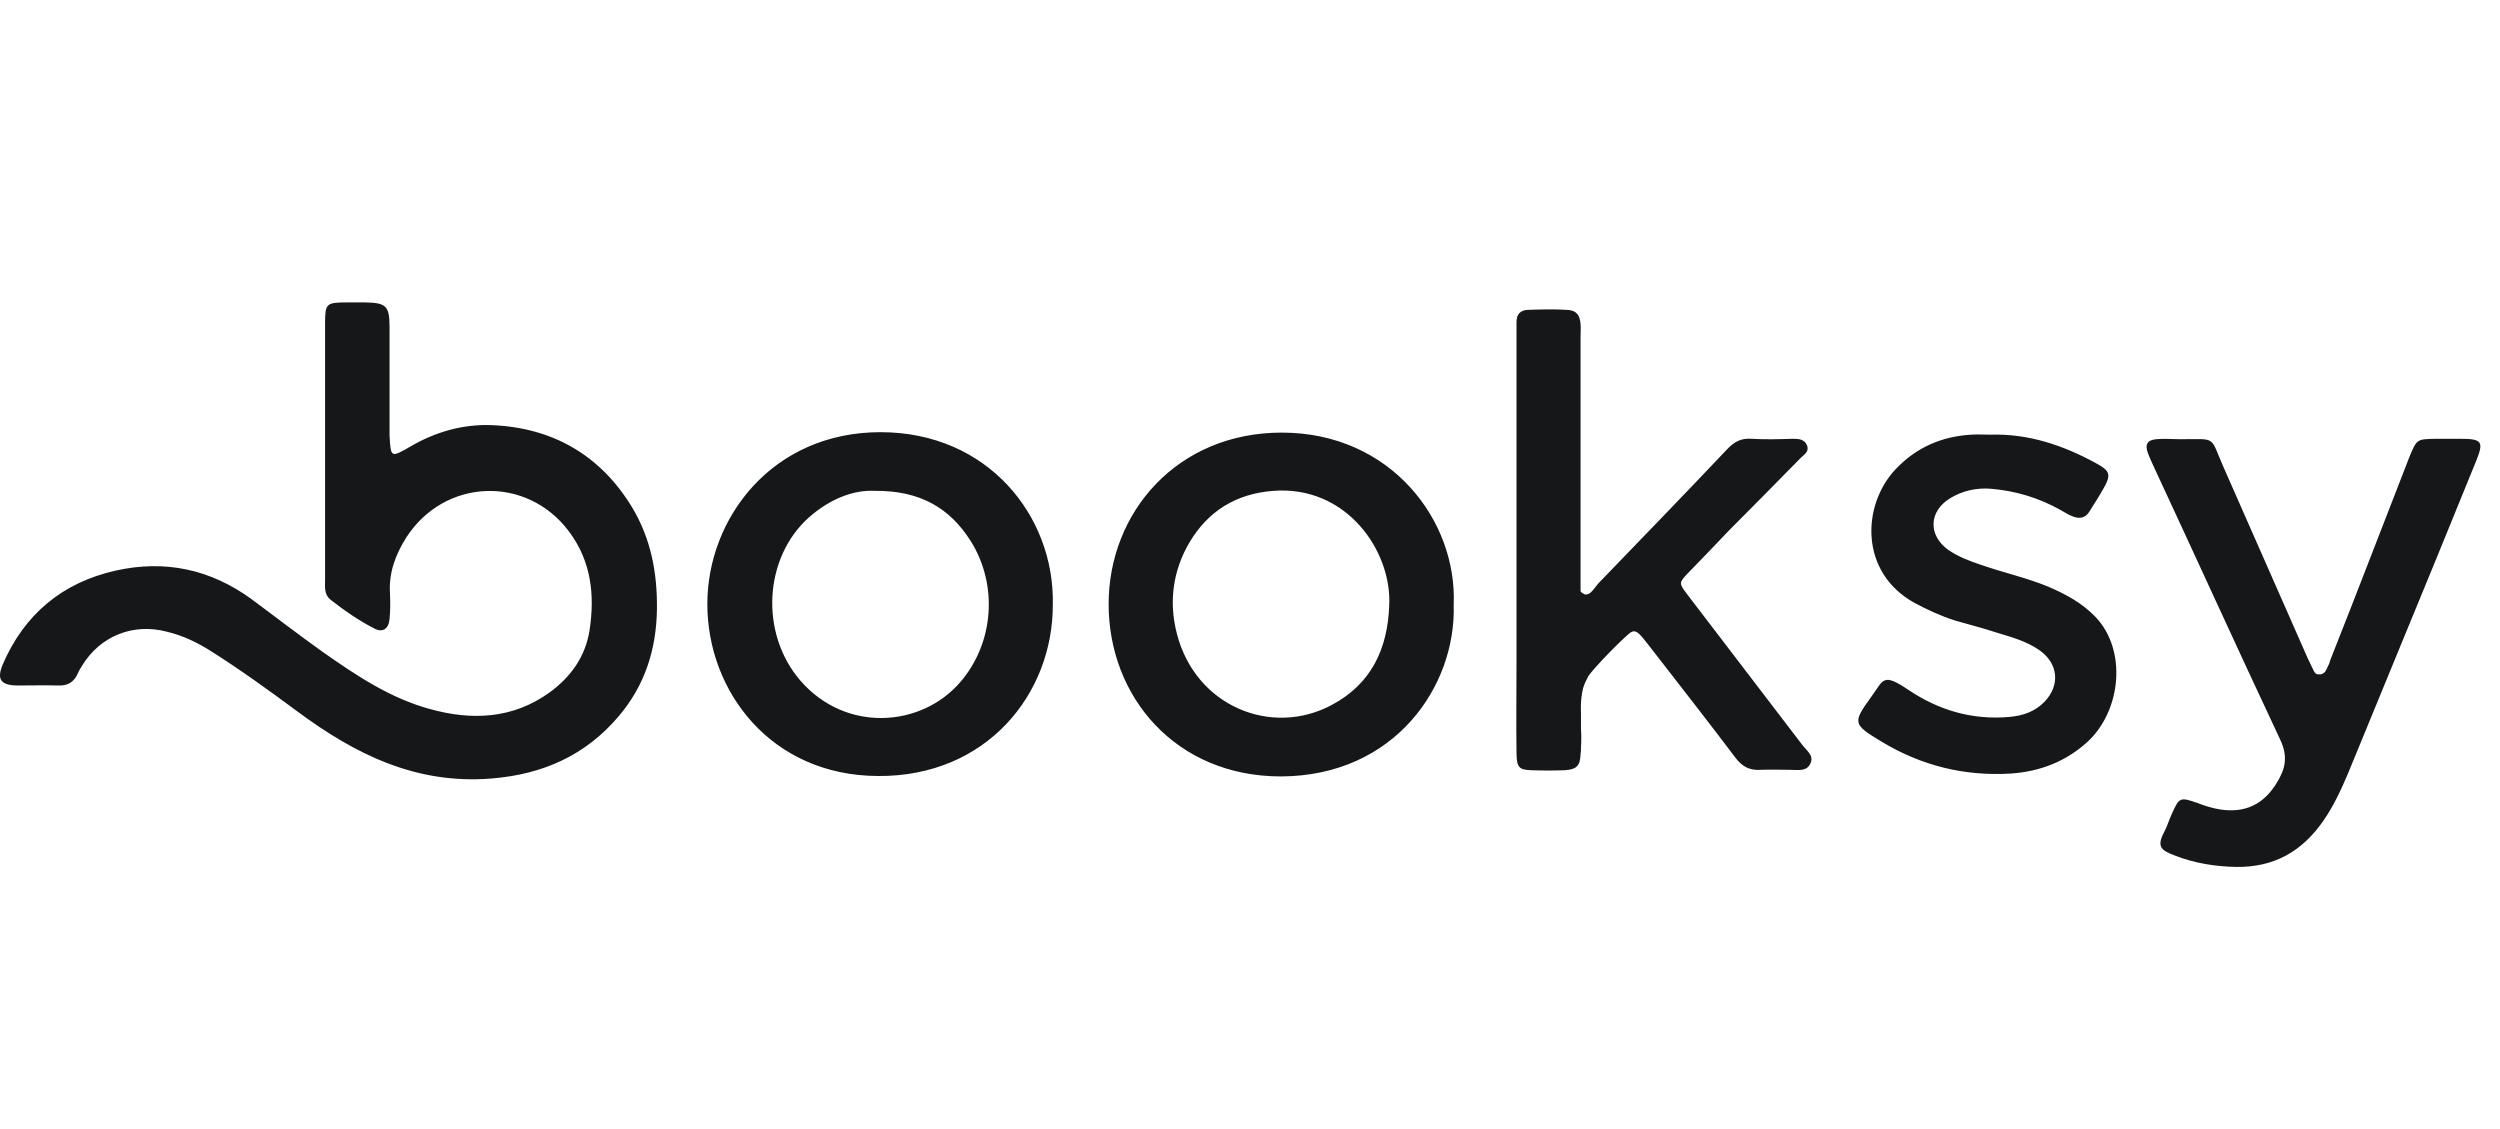 <svg width="124" height="56" viewBox="0 0 124 56" fill="none" xmlns="http://www.w3.org/2000/svg">
<path d="M120.826 21.764C121.236 21.764 121.625 21.764 122.035 21.764C123.121 21.764 123.203 21.908 122.814 22.871C122.158 24.47 121.523 26.048 120.867 27.647C119.391 31.213 117.935 34.801 116.46 38.367C116.111 39.187 115.742 39.986 115.23 40.724C114.184 42.221 112.811 43.02 110.925 43C109.859 42.979 108.835 42.815 107.851 42.426C107.215 42.18 106.949 42.016 107.338 41.278C107.502 40.97 107.584 40.663 107.728 40.355C108.097 39.535 108.138 39.535 108.978 39.822C109.347 39.966 109.736 40.089 110.126 40.151C111.356 40.335 112.278 39.904 112.934 38.818C113.365 38.121 113.488 37.506 113.098 36.686C111.007 32.238 108.978 27.77 106.908 23.322C106.785 23.035 106.641 22.769 106.539 22.482C106.375 22.051 106.498 21.826 106.949 21.785C107.338 21.744 107.748 21.785 108.158 21.785C109.982 21.785 109.593 21.6 110.29 23.178C111.684 26.335 113.078 29.512 114.471 32.669L114.758 33.263C114.758 33.263 114.84 33.448 114.963 33.448C115.086 33.448 115.25 33.468 115.373 33.243C115.414 33.161 115.476 33.017 115.537 32.894C115.558 32.833 115.558 32.792 115.578 32.751C116.911 29.389 118.202 26.007 119.514 22.646C119.883 21.764 119.883 21.785 120.826 21.764ZM98.258 28.016C99.365 28.405 100.513 28.651 101.599 29.102C102.46 29.471 103.259 29.902 103.915 30.578C105.514 32.218 105.227 35.252 103.526 36.809C102.46 37.773 101.189 38.265 99.754 38.367C97.438 38.511 95.286 37.978 93.297 36.768C91.904 35.928 91.883 35.846 92.805 34.575C93.441 33.714 93.359 33.345 94.671 34.227C96.167 35.231 97.827 35.723 99.672 35.559C100.349 35.498 100.943 35.292 101.414 34.801C102.193 33.981 102.091 32.915 101.169 32.259C100.533 31.808 99.775 31.603 99.037 31.378C98.36 31.152 97.684 30.988 96.987 30.783C96.27 30.558 95.614 30.25 94.958 29.902C92.211 28.385 92.355 25.044 94.015 23.281C95.04 22.195 96.311 21.641 97.786 21.559C98.094 21.539 98.401 21.559 98.709 21.559C100.615 21.498 102.357 22.092 103.997 22.994C104.674 23.363 104.715 23.568 104.325 24.244C104.12 24.613 103.874 24.982 103.649 25.351C103.444 25.7 103.136 25.761 102.767 25.597C102.562 25.515 102.378 25.392 102.193 25.29C101.128 24.695 99.98 24.347 98.77 24.244C98.073 24.183 97.356 24.326 96.721 24.716C95.655 25.372 95.634 26.561 96.639 27.278C97.151 27.627 97.704 27.831 98.258 28.016ZM83.705 28.446C83.274 28.897 83.274 28.938 83.664 29.451C85.57 31.951 87.476 34.432 89.382 36.932C89.587 37.219 89.997 37.465 89.792 37.875C89.608 38.285 89.157 38.183 88.808 38.183C88.317 38.183 87.825 38.162 87.333 38.183C86.779 38.224 86.41 38.019 86.082 37.588C84.77 35.846 83.418 34.124 82.085 32.402C80.999 31.009 81.163 31.091 80.323 31.869C79.749 32.423 79.052 33.161 78.785 33.53C78.683 33.735 78.58 33.919 78.519 34.145C78.375 34.719 78.416 35.334 78.416 35.334V36.112C78.437 36.44 78.437 36.768 78.416 37.096C78.416 37.199 78.416 37.301 78.396 37.404C78.375 37.998 78.191 38.162 77.617 38.203C77.063 38.224 76.51 38.224 75.957 38.203C75.342 38.183 75.239 38.06 75.219 37.404C75.198 35.846 75.219 34.268 75.219 32.71C75.219 30.722 75.219 28.713 75.219 26.725C75.219 23.384 75.219 20.042 75.219 16.701C75.219 16.455 75.219 16.209 75.219 15.963C75.219 15.574 75.424 15.389 75.772 15.369C76.428 15.348 77.063 15.328 77.719 15.369C78.17 15.389 78.355 15.594 78.396 16.066C78.416 16.271 78.396 16.496 78.396 16.701C78.396 20.657 78.396 24.613 78.396 28.569V29.328C78.437 29.389 78.498 29.43 78.58 29.471C78.867 29.574 79.072 29.164 79.277 28.938C81.409 26.725 83.561 24.511 85.672 22.277C86.021 21.908 86.369 21.723 86.882 21.764C87.558 21.805 88.235 21.785 88.931 21.764C89.219 21.764 89.505 21.785 89.628 22.092C89.751 22.4 89.485 22.543 89.321 22.707C88.132 23.916 86.943 25.126 85.754 26.315C85.078 27.032 84.401 27.729 83.705 28.446ZM54.988 29.963C54.988 25.413 58.39 21.457 63.576 21.457C68.987 21.457 72.287 25.823 72.103 30.004C72.226 34.022 69.192 38.49 63.535 38.511C58.329 38.511 54.988 34.575 54.988 29.963ZM68.905 30.045C69.049 27.34 66.794 24.06 63.146 24.347C61.301 24.49 59.928 25.351 59.005 26.889C58.185 28.282 57.96 29.82 58.37 31.419C59.292 35.047 63.084 36.563 66.056 34.965C68.024 33.919 68.823 32.177 68.905 30.045ZM35.084 29.963C35.084 25.7 38.303 21.436 43.673 21.436C49.002 21.436 52.302 25.597 52.22 29.963C52.241 34.432 48.92 38.531 43.55 38.49C38.241 38.47 35.084 34.288 35.084 29.963ZM47.608 33.858C49.31 31.91 49.515 29 48.141 26.827C47.117 25.208 45.641 24.326 43.407 24.347C42.32 24.285 41.152 24.757 40.127 25.659C37.893 27.647 37.667 31.398 39.696 33.755C41.951 36.358 45.682 36.072 47.608 33.858ZM20.347 22.154C21.597 21.416 22.991 21.026 24.405 21.088C27.398 21.211 29.776 22.564 31.354 25.167C32.276 26.704 32.604 28.385 32.584 30.189C32.563 32.197 31.989 34.001 30.677 35.538C29.038 37.465 26.927 38.408 24.385 38.613C20.634 38.921 17.6 37.404 14.73 35.272C13.316 34.227 11.902 33.202 10.405 32.259C9.75 31.849 9.053 31.521 8.294 31.337C6.613 30.886 4.974 31.541 4.072 33.017C3.99 33.14 3.908 33.284 3.846 33.427C3.662 33.837 3.354 34.022 2.883 34.001C2.206 33.981 1.53 34.001 0.833 34.001C0.034 33.981 -0.171 33.694 0.136 32.956C1.202 30.476 3.088 28.897 5.732 28.303C8.192 27.75 10.447 28.241 12.476 29.717C13.665 30.599 14.833 31.5 16.042 32.361C17.682 33.509 19.363 34.637 21.331 35.17C23.401 35.743 25.43 35.661 27.254 34.35C28.32 33.571 29.038 32.566 29.243 31.255C29.509 29.512 29.325 27.831 28.218 26.356C26.127 23.568 22.069 23.711 20.162 26.643C19.629 27.483 19.281 28.385 19.342 29.41C19.363 29.84 19.363 30.271 19.322 30.701C19.281 31.193 18.973 31.398 18.564 31.172C17.805 30.783 17.088 30.291 16.411 29.758C16.063 29.492 16.124 29.102 16.124 28.733C16.124 26.622 16.124 24.49 16.124 22.379C16.124 20.268 16.124 18.136 16.124 16.025C16.124 15.062 16.186 15 17.19 15C17.498 15 17.805 15 18.113 15C19.158 15.021 19.322 15.164 19.322 16.25C19.322 17.665 19.322 19.079 19.322 20.493C19.322 20.862 19.322 21.231 19.322 21.6C19.383 22.707 19.383 22.707 20.347 22.154Z" fill="#161718"/>
</svg>

